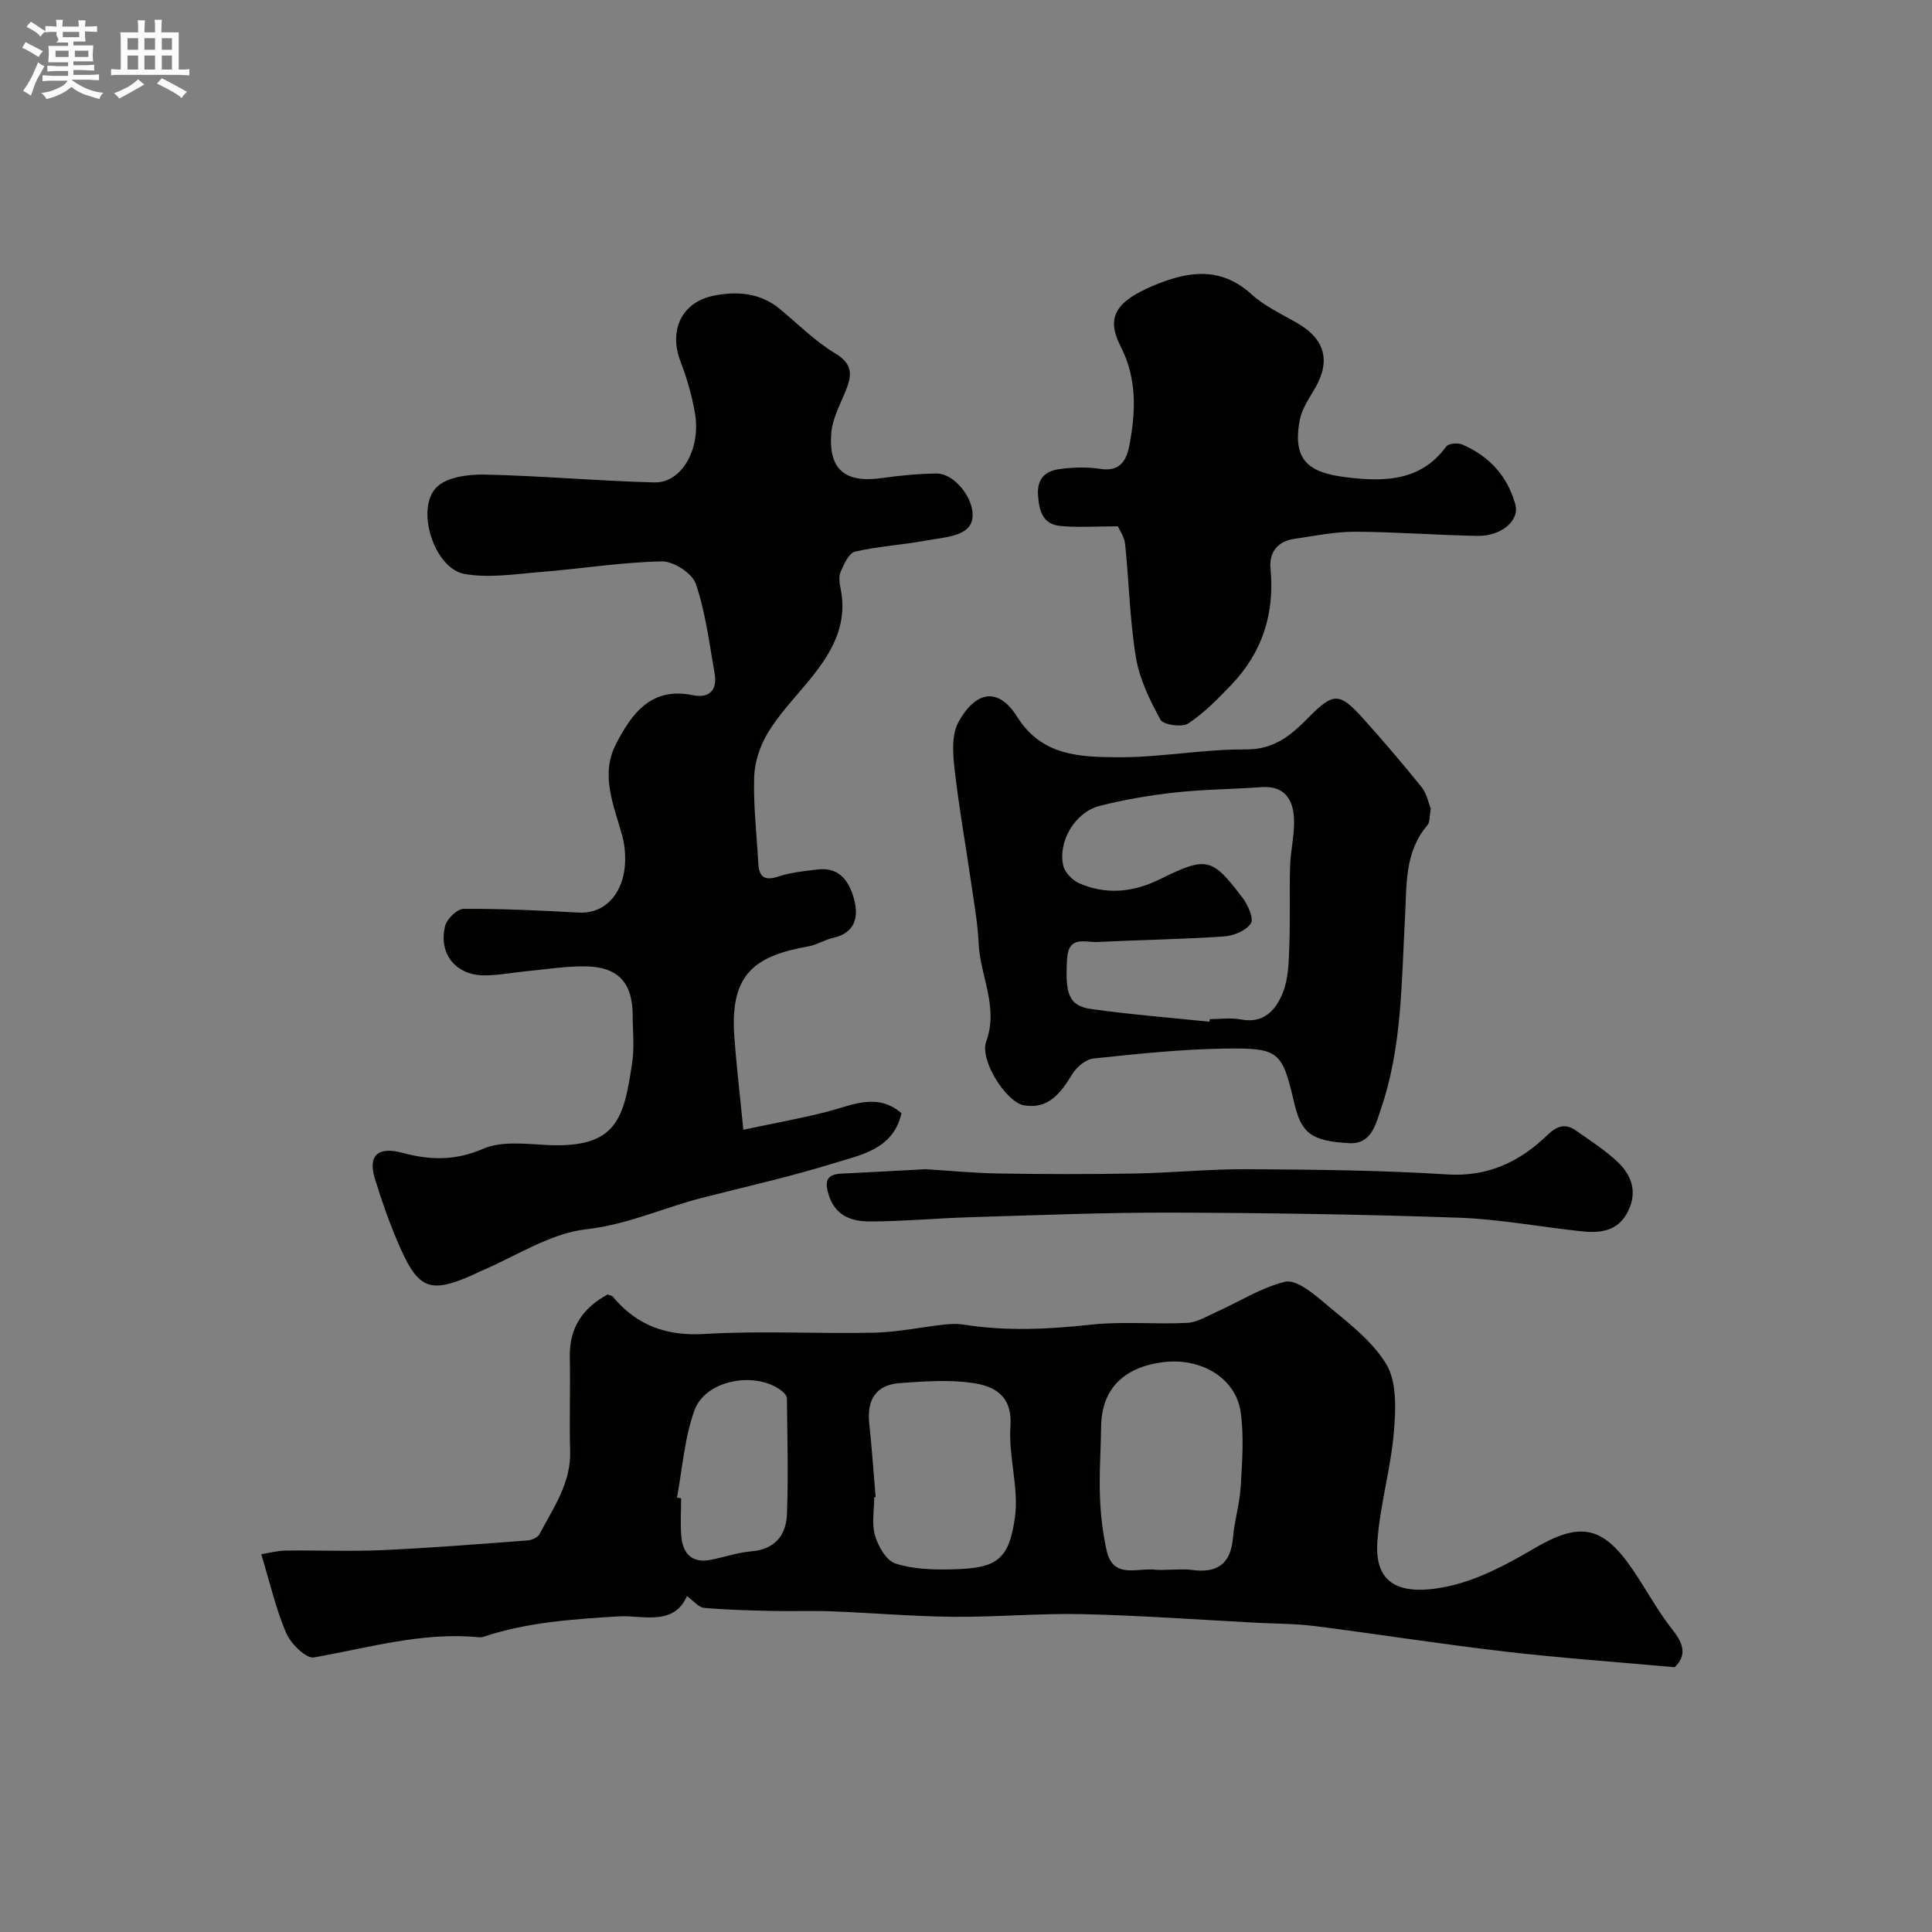 <svg enable-background="new 0 0 400 400" viewBox="0 0 400 400" xmlns="http://www.w3.org/2000/svg"><rect x="0" y="0" width="400" height="400" fill="#808080" stroke="none"/><path d="m6.8 9.5c.6.3 1.3.7 2.1 1.1-.4.4-.7.8-.9 1.2-.7-.4-1.3-.8-1.8-1.1s-1.1-.6-1.6-.8c.2-.4.5-.8.7-1.2.4.2.8.5 1.5.8zm.9 6.9c-.3.6-.5 1.1-.7 1.7s-.4 1.1-.6 1.7c-.6-.4-1.1-.7-1.6-1 .7-1 1.2-1.8 1.5-2.4.3-.5.6-1.1.8-1.7.3-.6.5-1.2.8-1.8.3.3.8.6 1.3.8-.7 1.3-1.2 2.2-1.5 2.7zm.1-11c.4.3 1 .7 1.7 1.1-.5.2-.8.6-1.1 1.1-.5-.6-1-1-1.4-1.2s-.9-.6-1.5-.8c.2-.4.5-.7.9-1.1.5.3.9.6 1.4.9zm10.5 13.1c1 .4 2 .6 3.1.7-.4.4-.7.8-.8 1.3-.9-.2-1.9-.6-3-.9-1-.4-2-.9-2.8-1.6-.5.4-1.1.9-1.9 1.3s-1.9.9-3.3 1.2c-.1-.3-.5-.8-1.1-1.3 1 0 2.1-.3 3.2-.8 1.2-.5 1.9-1 2.3-1.7h-3.2c-.4 0-1 0-2 .1v-1.2c1 0 1.7.1 2 .1h3.3v-1h-2.3c-.2 0-.9 0-2 .1v-1.2c1.2 0 1.9.1 2 .1h2.3v-.8h-4.1c0-.7.1-1.2.1-1.6 0-.5 0-1.1-.1-1.8h4.1v-.7h-2.5c1-.6.1-1.1.1-1.6v-.6h-.5c-.4 0-1 0-1.8.1v-1.3c1.2 0 1.9.1 2.1.1h.2c0-.3 0-.8-.1-1.4h1.4c0 .6-.1 1-.1 1.4h3.4c0-.4 0-.8-.1-1.3h1.5c0 .4-.1.9-.1 1.3.7 0 1.5 0 2.5-.1v1.2c-1 0-1.8-.1-2.5-.1v.6c0 .3 0 .8.1 1.5h-2.5v.8h4.1c0 .7-.1 1.3-.1 1.8s0 1 .1 1.5h-4.1v.8h1.4c.8 0 1.8 0 2.9-.1v1.2c-1 0-1.9-.1-2.8-.1h-1.5v1h3.2c.3 0 1 0 2.1-.1v1.2c-1.1 0-1.8-.1-2.1-.1h-3.4l-.1.1c1.4 1 2.4 1.5 3.4 1.9zm-4.1-6.7v-1.3h-2.7v1.3zm2.2-4.1v-1.1h-3.4v1.1zm1.9 4.1v-1.3h-2.8v1.3z" fill="#fcfafa"/><path d="m37 6.7v2.3 5.4c1 0 1.8 0 2.2-.1v1.3c-.6 0-1.5-.1-2.5-.1h-11.9c-.7 0-1.3 0-1.8.1v-1.3c.5 0 1.1.1 2 .1v-5.2c0-1 0-1.8-.1-2.5h3.7c0-1.3 0-2.1-.1-2.5h1.5c0 .4-.1 1.3-.1 2.5h2.2c0-1.2 0-2.1-.1-2.6h1.5c0 .4-.1 1.3-.1 2.6zm-12.3 13.7c-.3-.4-.7-.8-1.1-1.1 1.1-.4 2.1-.9 2.9-1.3.8-.5 1.5-1 2.1-1.6.4.4.9.8 1.3 1.1-2.5 1.4-4.2 2.4-5.2 2.9zm3.9-10.1v-2.4h-2.2v2.4zm0 4.1v-2.9h-2.2v2.9zm3.5-4.1v-2.4h-2.2v2.4zm0 4.1v-2.9h-2.2v2.9zm.4 2.9 1-1.1c.6.3 1.4.7 2.5 1.3s2 1.1 2.7 1.5c-.4.4-.8.8-1.1 1.3-.8-.8-2.5-1.7-5.1-3zm3.1-7v-2.4h-2.1v2.4zm0 4.1v-2.9h-2.1v2.9z" fill="#fcfafa"/><g fill="#010100"><path d="m142.22 330.45c-2.74 6.34-9.34 3.91-14.06 4.2-9.56.59-18.97 1.19-28.1 4.24-.31.1-.66.12-.99.08-11.68-1.12-22.77 2.2-34.07 4.18-1.63.29-4.8-2.84-5.74-5.03-2.16-5.03-3.38-10.46-5.17-16.34 1.69-.26 3.37-.73 5.07-.75 6.66-.09 13.34.21 19.99-.09 10.03-.45 20.05-1.26 30.07-2.01.87-.07 2.1-.6 2.47-1.29 2.86-5.44 6.54-10.56 6.35-17.2-.19-6.49.07-13-.07-19.49-.13-6.1 2.74-10.17 7.8-12.93.49.18.9.2 1.08.42 5 6 11.13 8.23 19.12 7.74 11.62-.7 23.32-.01 34.98-.26 4.88-.11 9.73-1.15 14.61-1.69 1.29-.14 2.65-.19 3.93.01 8.78 1.4 17.49.99 26.31.02 6.59-.72 13.32-.04 19.96-.37 2.07-.1 4.12-1.37 6.11-2.27 4.71-2.13 9.22-5.02 14.15-6.24 2.09-.52 5.37 1.98 7.51 3.8 4.79 4.08 10.23 7.97 13.43 13.16 2.27 3.69 2.03 9.43 1.63 14.14-.64 7.62-2.89 15.11-3.42 22.72-.61 8.65 4.47 11.27 14.14 9.34 6.32-1.26 12.47-4.5 18.11-7.83 9.53-5.63 14.27-5.02 20.54 4.15 2.85 4.17 5.23 8.68 8.36 12.62 2.31 2.92 2.9 5.3.4 7.7-11.71-1.06-23.45-1.89-35.13-3.24-13.15-1.53-26.23-3.6-39.37-5.28-3.94-.5-7.95-.47-11.92-.68-12.04-.63-24.07-1.51-36.11-1.79-8.93-.2-17.88.63-26.82.55-8.4-.08-16.79-.81-25.19-1.13-4.09-.16-8.18.02-12.27-.08-4.73-.11-9.46-.22-14.16-.64-1.12-.1-2.12-1.42-3.53-2.44zm99.58-5.45c1.66 0 3.35-.19 4.98.04 5.18.71 8.03-1.2 8.49-6.64.3-3.55 1.39-7.04 1.6-10.58.3-5.15.72-10.42-.01-15.49-1.01-7.04-8.22-11.29-16.03-10.31-8.3 1.04-12.75 5.68-12.85 13.29-.06 4.8-.42 9.61-.25 14.41.13 3.79.56 7.62 1.39 11.31 1.36 6.04 6.46 3.47 10.18 3.97.82.09 1.67 0 2.5 0zm-60.51-15.04c-.1.01-.19.02-.29.03 0 2.66-.56 5.48.16 7.92.66 2.23 2.34 5.19 4.23 5.8 3.64 1.18 7.76 1.3 11.67 1.21 9.2-.21 11.82-1.8 13.07-10.76.85-6.11-1.36-12.59-.93-18.82.44-6.43-3.34-8.39-8-9.04-4.86-.68-9.92-.3-14.87.05-5.02.36-6.89 3.5-6.36 8.39.55 5.07.89 10.15 1.32 15.22zm-41.13.09c.29.05.57.11.86.16 0 2.66-.2 5.34.05 7.98.32 3.46 2.19 5.47 5.94 4.78 2.86-.53 5.67-1.55 8.55-1.78 4.9-.41 7.2-3.36 7.37-7.68.31-7.99.07-16.01-.01-24.01 0-.49-.54-1.1-.98-1.46-5.32-4.26-15.83-2.43-18.14 3.91-2.09 5.71-2.5 12.04-3.64 18.1z"/><path d="m153.9 233.9c6.42-1.36 11.99-2.35 17.44-3.76 5.19-1.35 10.27-3.97 15.3.33-1.67 7.47-8.33 8.61-14.05 10.38-8.97 2.77-18.17 4.83-27.27 7.16-7.98 2.04-15.38 5.53-23.91 6.49-7.57.85-14.69 5.66-22 8.73-.61.25-1.18.58-1.78.84-8.38 3.67-10.92 2.86-14.65-5.46-2.12-4.72-3.84-9.64-5.37-14.59-1.48-4.81.67-6.7 5.7-5.34 5.67 1.53 10.94 1.67 16.71-.83 3.82-1.66 8.8-1.01 13.23-.79 14.42.7 15.95-5.32 17.67-17.34.44-3.1.07-6.32.07-9.49-.01-6.68-2.93-10.01-9.61-10.15-4.09-.08-8.19.6-12.29.99-2.93.27-5.86.87-8.79.87-5.91 0-9.55-4.43-8.15-10.21.36-1.47 2.49-3.55 3.82-3.56 7.95-.05 15.9.34 23.84.77 4.54.24 7.42-2.54 8.73-5.94 1.15-2.96 1.14-6.87.28-9.99-1.74-6.31-4.57-12.56-1.31-18.91 3.21-6.26 7.24-11.96 15.93-10.17 3.45.71 5.12-1.09 4.51-4.53-1.1-6.23-1.87-12.6-3.89-18.53-.74-2.18-4.63-4.69-7.04-4.64-8.34.17-16.65 1.52-25 2.19-5.29.42-10.78 1.32-15.89.4-6.23-1.13-10.19-13.49-5.74-17.94 2.13-2.13 6.62-2.7 10.01-2.62 11.7.25 23.38 1.32 35.09 1.62 5.63.14 9.65-6.89 8.4-14.28-.62-3.67-1.68-7.31-3.01-10.79-2.43-6.36.18-12.25 6.92-13.6 4.71-.94 9.55-.63 13.61 2.72 3.79 3.14 7.33 6.72 11.51 9.23 4 2.4 3.37 4.92 1.98 8.23-1.13 2.68-2.56 5.44-2.79 8.25-.61 7.61 2.89 10.42 10.48 9.34 3.74-.53 7.53-.9 11.29-.94 4.58-.05 9.5 7.7 6.66 11.1-1.68 2.01-5.77 2.21-8.85 2.78-4.87.9-9.86 1.18-14.67 2.29-1.26.29-2.26 2.56-2.95 4.11-.44.97-.28 2.34-.05 3.46 1.64 7.92-2.15 13.87-6.87 19.54-2.83 3.4-5.93 6.67-8.19 10.43-1.61 2.67-2.72 6.04-2.82 9.14-.18 5.91.53 11.86.85 17.79.15 2.83 1.21 3.77 4.18 2.79 2.59-.86 5.41-1.13 8.15-1.46 4.63-.55 6.6 2.67 7.54 6.29.95 3.66.12 6.89-4.4 7.88-1.73.38-3.32 1.44-5.05 1.75-11 1.94-16.26 5.61-15.39 18.4.42 6.06 1.15 12.08 1.88 19.57z"/><path d="m296.23 167.41c-.29 1.53-.14 2.77-.69 3.42-4.81 5.65-4.27 12.41-4.65 19.18-.74 13.22-.58 26.61-4.92 39.39-1.13 3.32-1.98 7.52-6.62 7.28-7.92-.41-9.93-2.13-11.37-8.23-2.54-10.79-3.05-11.53-14.5-11.35-9.04.14-18.08 1.1-27.08 2.05-1.6.17-3.52 1.78-4.41 3.25-2.36 3.89-4.94 7.34-10.01 6.44-3.69-.66-9.2-9.36-7.8-13.2 2.61-7.19-1.25-13.53-1.56-20.28-.2-4.4-1.01-8.77-1.64-13.15-1.12-7.73-2.5-15.42-3.37-23.18-.35-3.13-.58-6.92.81-9.49 3.34-6.13 8.06-7.69 12.19-1.11 5.08 8.11 13.03 8.3 20.75 8.35 8.86.07 17.73-1.69 26.58-1.62 5.95.05 9.42-3.01 13.04-6.67 5.06-5.13 6.34-5.16 11.16.18 4.18 4.64 8.24 9.4 12.16 14.26 1.08 1.34 1.42 3.23 1.93 4.48zm-45.82 44.13c.02-.18.04-.36.06-.54 2.16 0 4.39-.34 6.48.07 4.81.93 7.26-2.08 8.66-5.58 1.17-2.93 1.21-6.4 1.33-9.65.21-5.51-.01-11.04.16-16.56.1-3.27.96-6.54.81-9.78-.18-3.99-1.97-6.89-6.78-6.53-5.92.44-11.88.45-17.77 1.1-5.3.59-10.62 1.47-15.78 2.81-5.03 1.31-8.59 7.39-7.44 12.35.33 1.43 1.92 3.05 3.33 3.66 5.63 2.42 11.15 1.87 16.7-.87 9.68-4.77 10.75-4.48 17.06 3.82 1.13 1.48 2.41 4.34 1.75 5.34-.99 1.5-3.57 2.57-5.56 2.7-8.74.59-17.5.72-26.25 1.15-2.5.12-5.92-1.41-6.23 3.4-.47 7.34.33 9.83 5 10.48 8.12 1.14 16.31 1.78 24.47 2.63z"/><path d="m231.44 108.97c-4.77 0-8.38.28-11.93-.08-3.62-.36-4.38-3.08-4.6-6.4-.23-3.5 1.62-4.98 4.44-5.37 2.78-.39 5.71-.47 8.47-.04 4.04.63 5.39-1.71 5.99-4.8 1.34-6.98 1.64-13.83-1.78-20.53-3.05-5.96-1.2-9.26 6.81-12.63 6.98-2.93 13.81-4.07 20.26 1.8 2.73 2.48 6.26 4.11 9.5 5.98 5.72 3.3 6.95 7.84 3.65 13.5-1.21 2.09-2.7 4.23-3.14 6.52-1.67 8.71 2.19 11.01 9.82 11.92 7.52.9 15.21.88 20.49-6.39.47-.64 2.4-.82 3.32-.42 5.58 2.39 9.38 6.55 11 12.43.91 3.3-2.9 6.58-7.85 6.49-8.43-.15-16.86-.83-25.29-.86-4.22-.01-8.45.86-12.66 1.48-3.47.51-5.21 2.8-4.89 6.19.87 9.2-1.65 17.22-8.01 23.91-2.8 2.93-5.69 5.91-9.03 8.12-1.28.85-5.15.29-5.74-.78-2.22-4.03-4.35-8.42-5.09-12.9-1.28-7.74-1.42-15.67-2.24-23.49-.16-1.54-1.21-2.97-1.5-3.65z"/><path d="m191.64 242.07c4.71.29 9.98.81 15.25.89 9.36.15 18.73.17 28.09 0 7.77-.14 15.53-.94 23.3-.89 13.77.09 27.55.2 41.28 1.08 8.51.55 15.06-2.61 20.8-8.14 2.06-1.98 3.78-2.47 6-.89 2.93 2.08 6.01 4.03 8.6 6.49 2.88 2.75 4.08 6.21 2.1 10.19-2.08 4.19-5.8 4.54-9.72 4.12-8.47-.9-16.91-2.52-25.39-2.81-19.75-.69-39.52-.99-59.28-1.05-13.93-.04-27.86.54-41.79.95-6.94.2-13.87.87-20.8.88-3.82 0-7.26-1.18-8.58-5.73-.86-2.98-.06-4.04 2.79-4.18 5.6-.26 11.2-.58 17.35-.91z"/></g></svg>